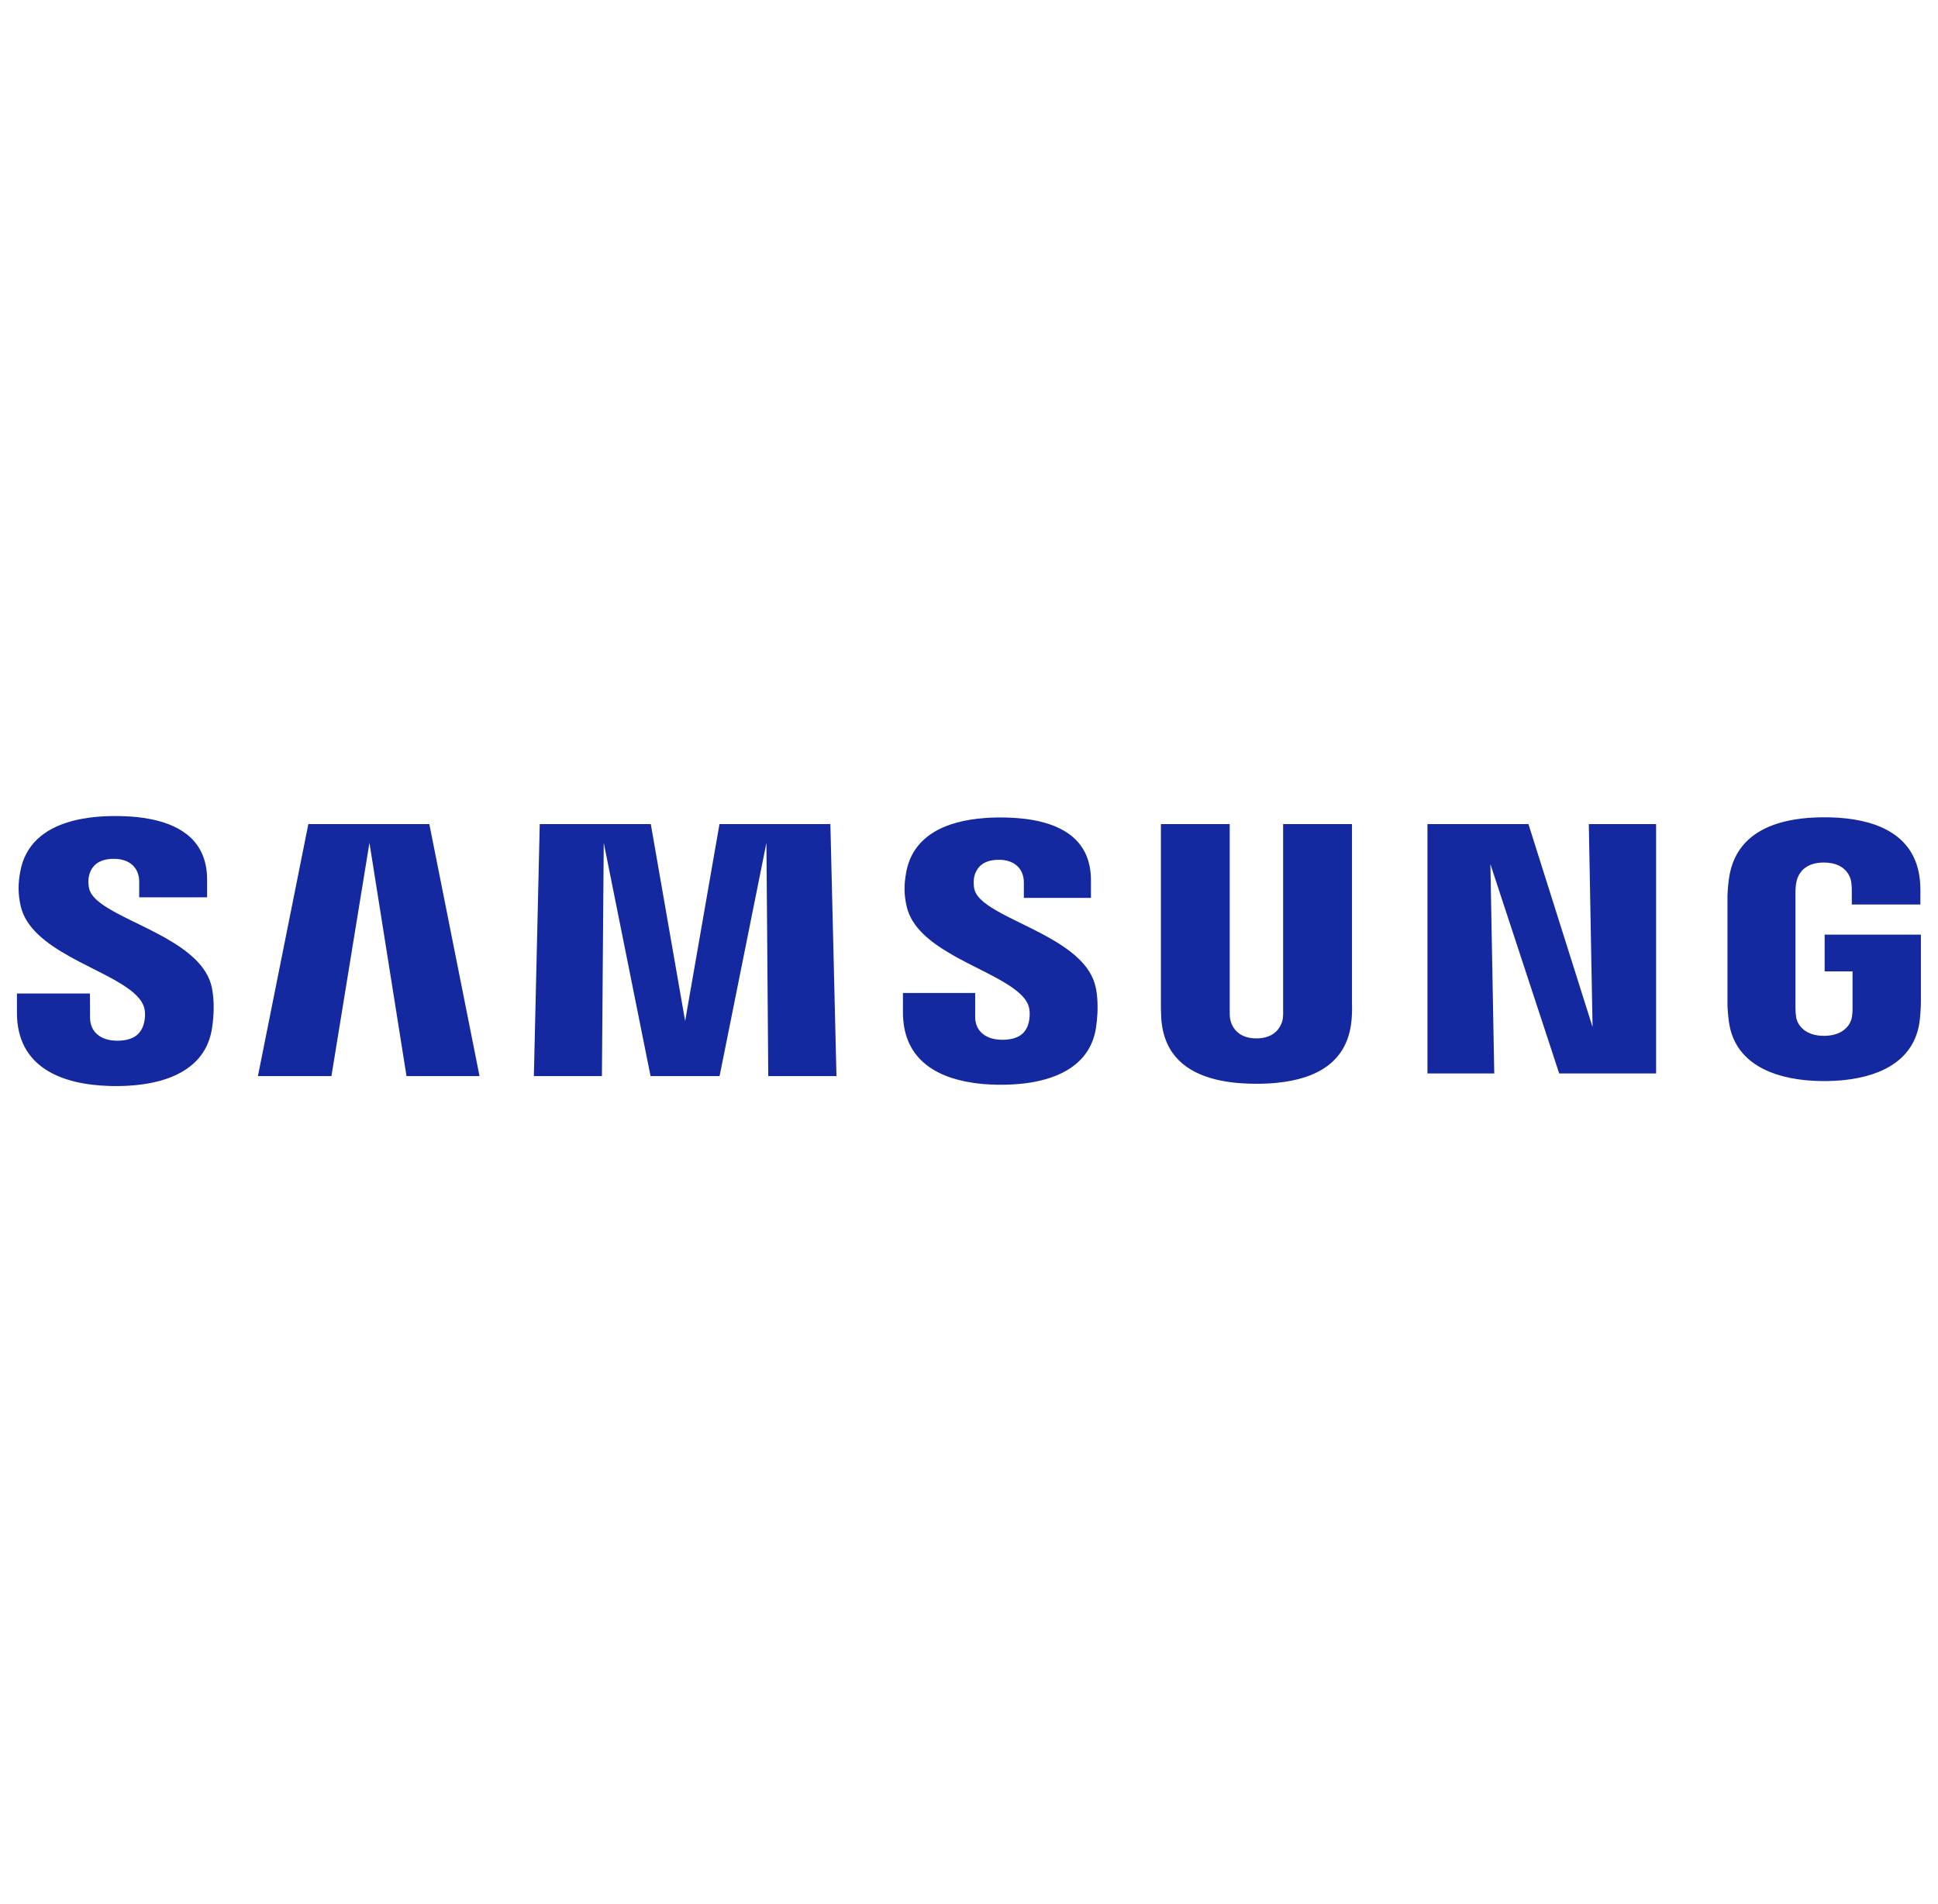 <svg width="57" height="56" viewBox="0 0 57 56" fill="none" xmlns="http://www.w3.org/2000/svg">
<g clip-path="url(#clip0_170_1195)">
<path d="M53.666 27.488V28.569H54.486V29.642C54.488 29.724 54.484 29.811 54.472 29.887L54.465 29.923C54.464 29.932 54.462 29.94 54.46 29.949L54.454 29.975C54.452 29.979 54.451 29.984 54.45 29.988L54.44 30.016C54.366 30.214 54.144 30.464 53.645 30.464C53.113 30.464 52.9 30.177 52.841 29.975L52.834 29.949L52.829 29.923C52.815 29.841 52.808 29.737 52.808 29.642V26.254C52.808 26.147 52.815 26.032 52.836 25.938L52.85 25.881L52.853 25.869L52.861 25.843L52.866 25.83L52.876 25.803C52.952 25.616 53.152 25.367 53.64 25.367C54.017 25.367 54.22 25.509 54.329 25.656L54.348 25.683C54.354 25.693 54.36 25.702 54.365 25.711L54.38 25.738L54.394 25.765L54.405 25.791L54.415 25.816L54.423 25.84L54.431 25.863L54.436 25.884L54.441 25.904C54.443 25.913 54.445 25.924 54.447 25.934L54.451 25.967L54.453 25.985L54.458 26.037L54.462 26.087L54.464 26.154L54.465 26.189V26.601H56.481L56.482 26.345L56.483 26.253L56.483 26.182L56.481 26.099L56.479 26.055L56.475 25.986L56.47 25.915L56.466 25.867C56.33 24.616 55.313 24.134 54.077 24.05L53.995 24.045L53.911 24.042C53.869 24.04 53.827 24.039 53.785 24.038L53.701 24.037C53.687 24.037 53.672 24.037 53.658 24.037L53.573 24.037L53.531 24.038L53.447 24.04L53.363 24.043L53.28 24.048L53.198 24.053C53.17 24.056 53.143 24.058 53.116 24.06L53.035 24.069C53.022 24.07 53.009 24.071 52.995 24.073L52.916 24.083C52.731 24.107 52.553 24.143 52.385 24.189L52.313 24.21C51.532 24.448 50.965 24.952 50.848 25.867L50.836 25.969L50.828 26.047L50.82 26.13L50.814 26.212C50.81 26.265 50.808 26.316 50.808 26.358L50.808 29.514L50.808 29.553L50.81 29.613L50.812 29.654L50.815 29.699L50.819 29.747L50.823 29.801L50.832 29.892L50.84 29.963C50.953 31.126 51.905 31.643 53.069 31.765L53.151 31.773C53.288 31.785 53.427 31.792 53.568 31.794L53.653 31.794L53.738 31.794C53.878 31.792 54.017 31.785 54.156 31.773L54.238 31.765C55.407 31.643 56.353 31.126 56.468 29.963L56.477 29.86L56.484 29.773L56.49 29.676L56.494 29.592L56.497 29.474V27.488H53.665L53.666 27.488ZM39.764 24.236H37.739V29.72C37.742 29.815 37.739 29.922 37.721 30.001L37.715 30.025L37.708 30.05C37.705 30.059 37.702 30.068 37.699 30.077L37.688 30.105C37.612 30.294 37.417 30.539 36.952 30.539C36.515 30.539 36.316 30.317 36.233 30.134L36.22 30.105C36.219 30.1 36.217 30.096 36.215 30.091L36.206 30.064L36.198 30.038C36.196 30.033 36.195 30.029 36.194 30.025L36.189 30.001C36.168 29.922 36.166 29.815 36.168 29.72V24.236H34.144V29.549L34.144 29.592L34.145 29.667L34.148 29.777L34.153 29.91L34.157 29.977L34.16 30.013L34.162 30.039C34.261 31.022 34.884 31.534 35.764 31.748L35.839 31.766C36.008 31.802 36.18 31.829 36.353 31.846L36.436 31.853L36.52 31.859L36.605 31.864C36.647 31.867 36.69 31.869 36.733 31.87L36.82 31.872L36.908 31.873C36.922 31.873 36.937 31.873 36.952 31.873L37.04 31.873L37.084 31.872L37.171 31.87C37.214 31.869 37.257 31.867 37.3 31.865L37.385 31.86L37.469 31.853L37.552 31.846C38.736 31.729 39.624 31.23 39.747 30.039L39.748 30.027L39.752 29.996L39.756 29.934L39.761 29.859L39.763 29.805L39.766 29.721L39.766 29.667L39.766 29.616L39.765 29.57L39.764 29.549V24.236ZM21.161 24.236L20.151 30.03L19.141 24.236H15.875L15.702 31.648H17.703L17.757 24.787L19.134 31.648H21.164L22.542 24.787L22.596 31.648H24.602L24.423 24.236H21.161ZM9.069 24.236L7.586 31.648H9.748L10.866 24.787L11.956 31.648H14.104L12.627 24.236H9.069ZM46.84 30.204L44.954 24.236H41.984V31.571H43.949L43.835 25.413L45.859 31.571H48.709V24.236H46.73L46.84 30.204ZM28.661 26.165C28.626 26.019 28.636 25.863 28.654 25.782C28.66 25.76 28.666 25.739 28.673 25.717L28.685 25.684C28.765 25.479 28.952 25.286 29.38 25.286C29.842 25.286 30.113 25.553 30.113 25.953V26.407H32.087V25.89C32.087 24.724 31.263 24.276 30.382 24.118L30.31 24.106L30.237 24.095L30.165 24.085L30.092 24.077L30.019 24.069L29.947 24.063C29.923 24.061 29.899 24.059 29.875 24.057L29.803 24.053L29.732 24.049L29.662 24.046L29.592 24.044L29.523 24.043L29.421 24.042L29.376 24.042L29.287 24.043C29.272 24.044 29.257 24.044 29.242 24.044L29.154 24.047C29.125 24.049 29.096 24.05 29.067 24.051L28.98 24.057C27.776 24.142 26.837 24.6 26.649 25.674C26.593 26.001 26.579 26.291 26.668 26.662C26.807 27.27 27.355 27.704 27.984 28.067L28.081 28.122L28.13 28.15L28.229 28.203L28.328 28.256L28.428 28.309L28.578 28.386L28.971 28.585L29.066 28.634L29.16 28.683L29.252 28.732L29.342 28.781C29.77 29.017 30.114 29.256 30.237 29.542C30.305 29.712 30.291 29.927 30.258 30.064L30.252 30.086C30.244 30.119 30.233 30.152 30.221 30.184L30.207 30.216C30.116 30.413 29.917 30.58 29.48 30.58C28.982 30.58 28.682 30.315 28.682 29.915L28.682 29.204H26.557V29.77C26.557 31.097 27.467 31.673 28.606 31.844L28.691 31.856C28.747 31.864 28.805 31.87 28.862 31.876L28.949 31.884C29.051 31.892 29.154 31.897 29.258 31.9L29.347 31.902L29.392 31.902L29.436 31.902C29.466 31.902 29.496 31.902 29.525 31.902L29.614 31.9L29.657 31.899L29.745 31.895C29.774 31.894 29.803 31.892 29.831 31.89L29.917 31.884C29.973 31.88 30.029 31.874 30.085 31.868L30.168 31.858L30.25 31.847C30.277 31.843 30.304 31.839 30.331 31.834L30.411 31.82C31.375 31.641 32.093 31.156 32.236 30.224C32.256 30.085 32.269 29.956 32.275 29.839L32.279 29.762C32.279 29.75 32.279 29.737 32.28 29.725L32.281 29.654V29.585L32.28 29.52L32.278 29.458L32.274 29.4C32.274 29.391 32.273 29.382 32.273 29.372L32.268 29.319L32.263 29.27L32.258 29.224L32.249 29.161L32.24 29.107L32.228 29.047L32.222 29.022C32.083 28.377 31.473 27.921 30.795 27.545L30.698 27.492L30.6 27.44L30.501 27.389L30.354 27.314L30.158 27.217L29.824 27.052L29.686 26.983L29.642 26.961L29.554 26.915L29.468 26.87C29.047 26.644 28.73 26.422 28.661 26.165ZM2.626 26.147C2.589 26.007 2.595 25.859 2.614 25.774L2.621 25.742L2.63 25.71C2.697 25.487 2.879 25.258 3.35 25.258C3.819 25.258 4.094 25.527 4.094 25.931V26.39H6.091V25.869C6.091 24.757 5.344 24.29 4.508 24.107L4.435 24.092C4.375 24.08 4.313 24.069 4.252 24.059L4.178 24.049L4.105 24.04L4.031 24.031L3.958 24.024C3.934 24.022 3.909 24.02 3.885 24.018L3.812 24.013L3.74 24.009L3.668 24.006L3.597 24.003L3.527 24.001L3.423 24H3.389C3.359 24 3.329 24 3.3 24.001L3.211 24.002C3.152 24.004 3.094 24.006 3.036 24.009L2.949 24.015C2.935 24.016 2.921 24.017 2.907 24.018L2.822 24.025C2.794 24.028 2.766 24.031 2.738 24.034L2.655 24.044C2.586 24.053 2.518 24.063 2.452 24.075L2.372 24.089L2.294 24.105L2.217 24.122C2.192 24.129 2.166 24.135 2.141 24.141L2.067 24.162C1.292 24.382 0.734 24.845 0.593 25.647C0.534 25.98 0.524 26.272 0.608 26.646C0.757 27.294 1.36 27.744 2.036 28.123L2.135 28.178L2.185 28.205L2.285 28.259L2.437 28.337L2.638 28.44L2.934 28.591L3.079 28.665L3.219 28.739L3.309 28.788C3.324 28.797 3.339 28.805 3.354 28.813L3.441 28.863C3.812 29.078 4.102 29.299 4.214 29.559C4.288 29.728 4.271 29.942 4.236 30.083L4.23 30.106C4.221 30.139 4.211 30.172 4.198 30.203L4.184 30.235C4.091 30.435 3.89 30.607 3.448 30.607C2.948 30.607 2.649 30.337 2.649 29.932L2.646 29.219H0.498V29.785C0.498 31.376 1.793 31.899 3.228 31.939L3.318 31.941L3.408 31.941L3.497 31.941C3.542 31.94 3.586 31.939 3.63 31.938L3.717 31.934C3.76 31.932 3.804 31.929 3.846 31.926L3.932 31.919L4.016 31.912C4.044 31.909 4.072 31.906 4.099 31.902L4.182 31.892C4.209 31.888 4.236 31.884 4.263 31.88L4.344 31.867C5.342 31.694 6.086 31.203 6.236 30.244C6.255 30.118 6.269 29.991 6.277 29.864L6.281 29.788L6.283 29.716C6.284 29.693 6.284 29.669 6.284 29.646L6.284 29.58L6.283 29.517L6.28 29.457L6.277 29.401L6.273 29.347L6.268 29.297L6.26 29.229L6.252 29.168L6.241 29.098L6.228 29.031C6.089 28.393 5.497 27.939 4.831 27.566L4.733 27.512C4.716 27.503 4.7 27.494 4.684 27.486L4.584 27.433L4.485 27.382L4.386 27.331L4.286 27.281L3.847 27.066L3.707 26.996L3.616 26.95L3.527 26.904L3.44 26.858L3.398 26.836L3.316 26.79C2.953 26.586 2.687 26.381 2.626 26.147Z" fill="#1428A0"/>
</g>
<defs>
<clipPath id="clip0_170_1195">
<rect width="56" height="8" fill="white" transform="translate(0.497 24)"/>
</clipPath>
</defs>
</svg>
